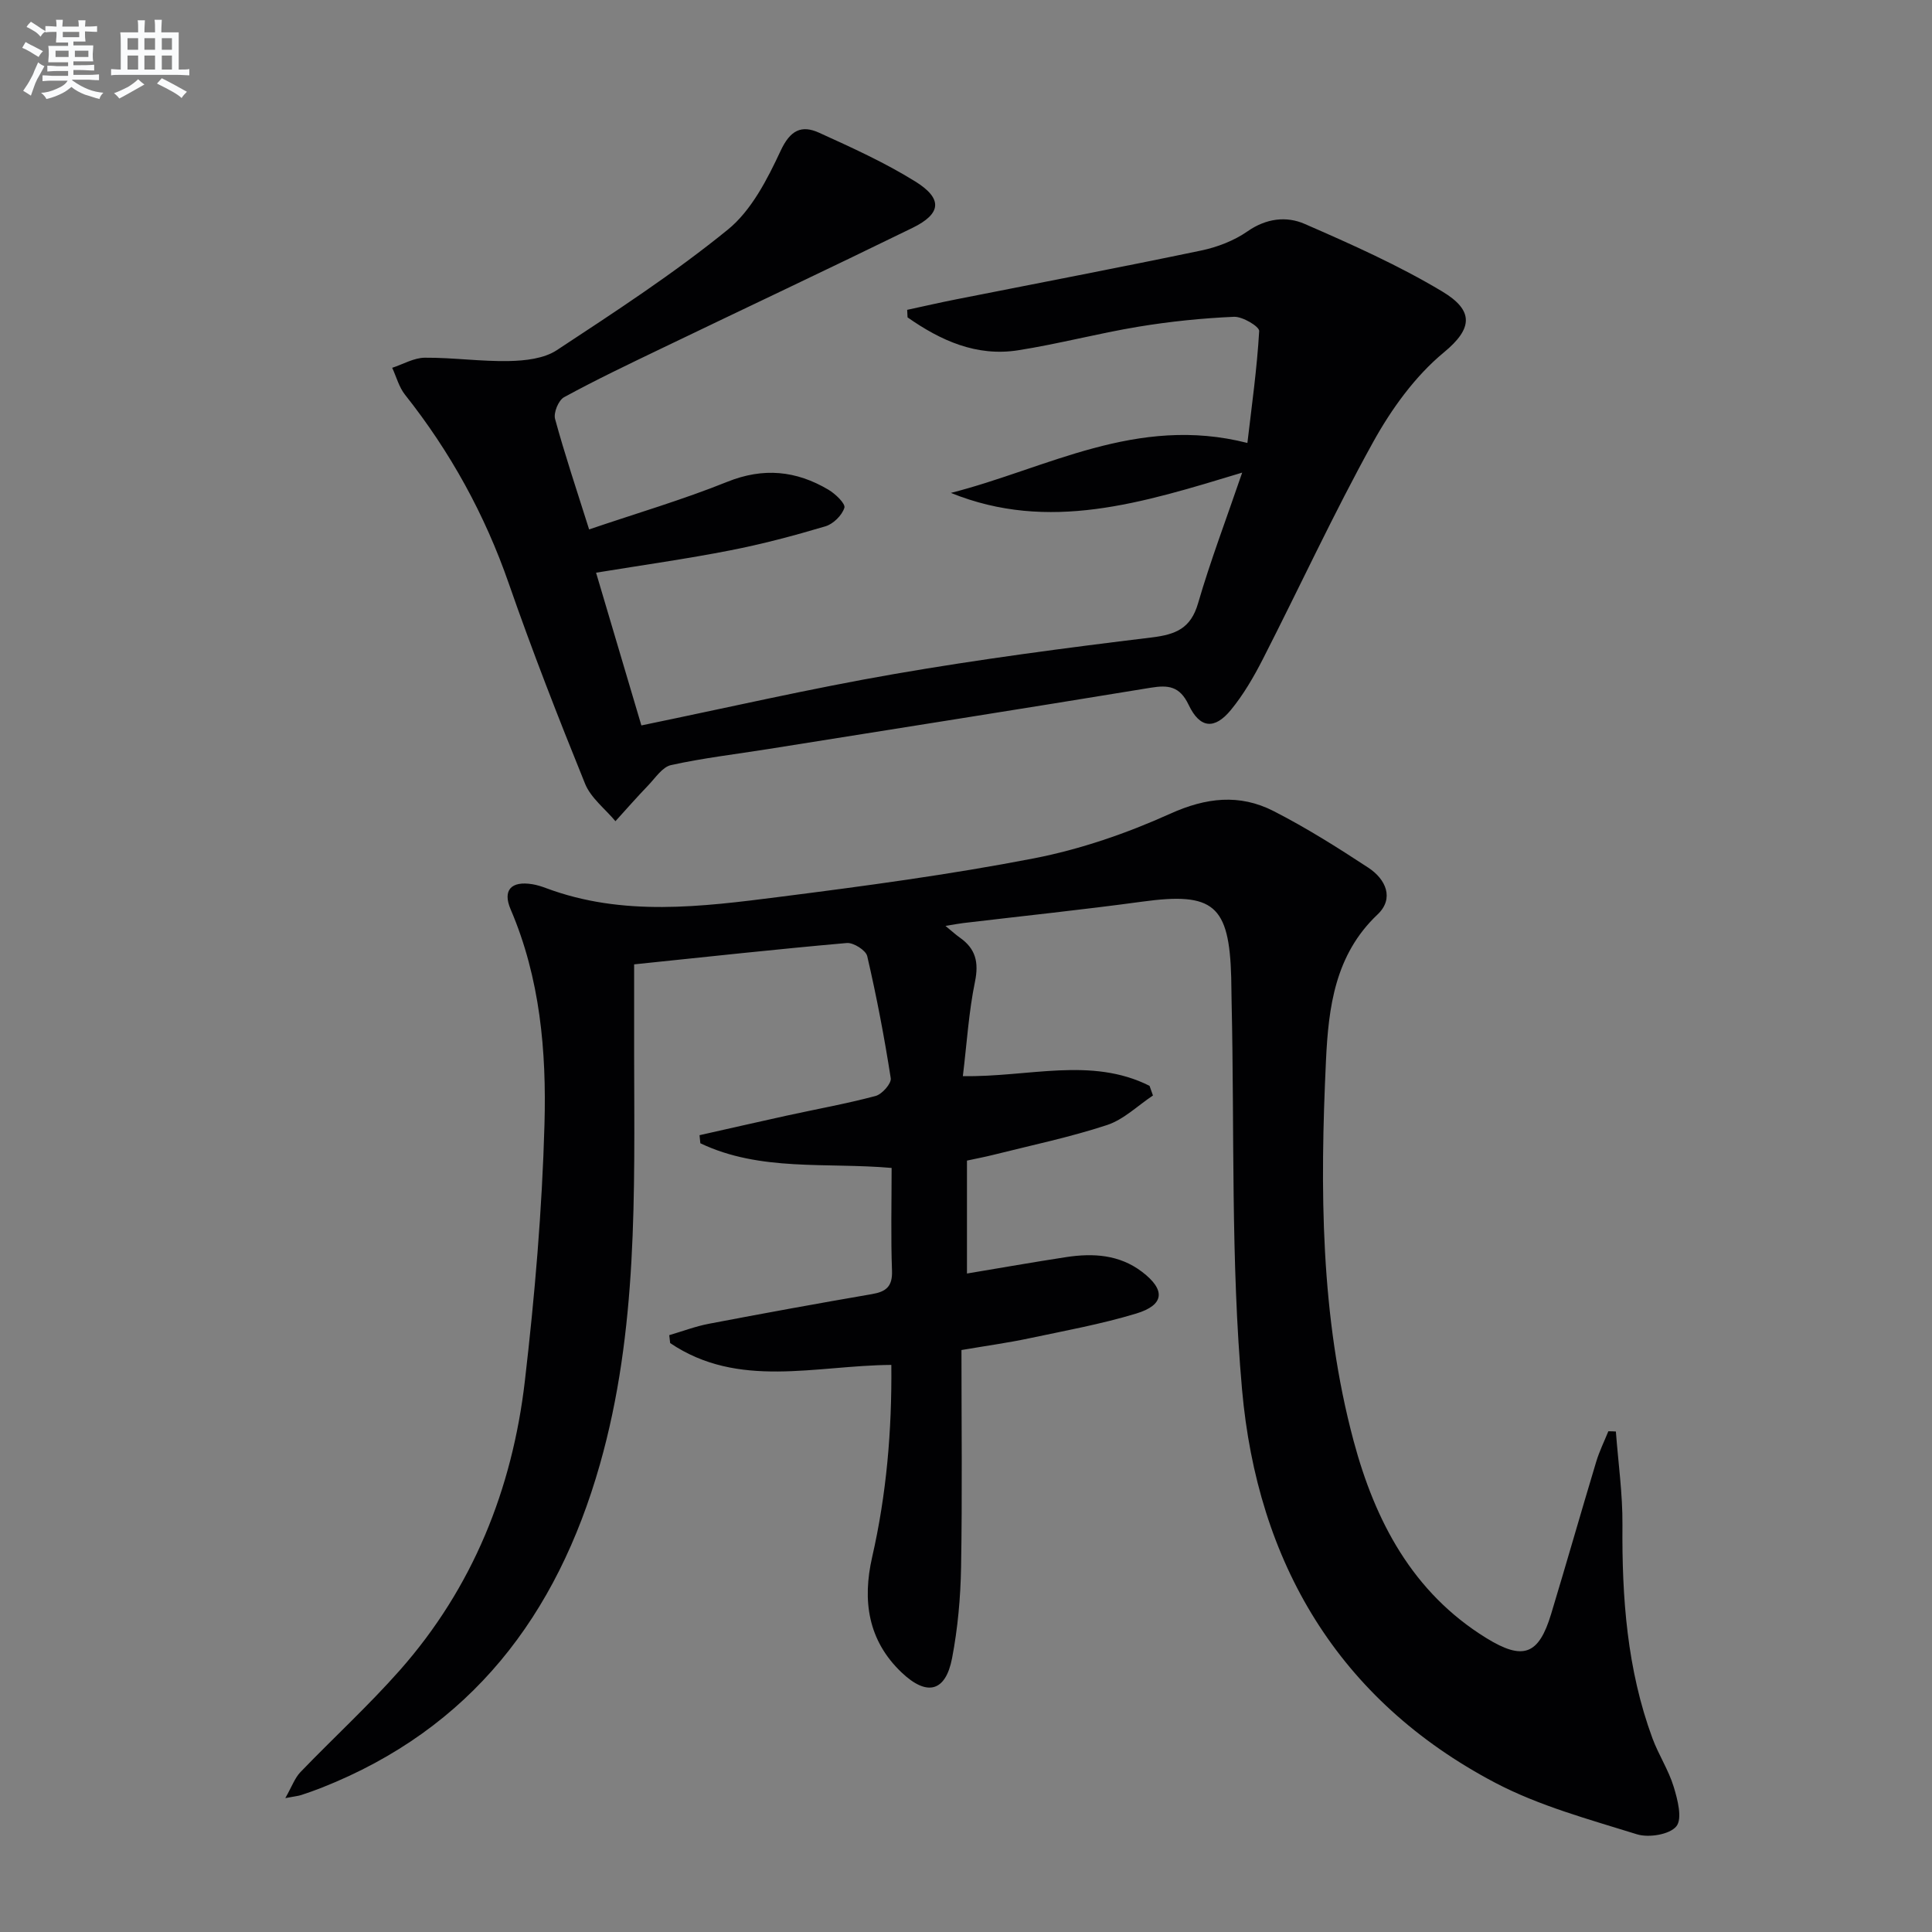 <svg enable-background="new 0 0 400 400" viewBox="0 0 400 400" xmlns="http://www.w3.org/2000/svg"><rect x="0" y="0" width="400" height="400" fill="#808080" stroke="none"/><path d="m334.55 296.38c.48 6.45 1.41 12.9 1.36 19.34-.12 15.06.95 29.91 6.21 44.17 1.26 3.41 3.33 6.55 4.39 10.01.82 2.67 1.85 6.64.56 8.22-1.39 1.71-5.71 2.41-8.16 1.65-9.94-3.1-20.21-5.87-29.35-10.67-32.61-17.16-49.24-45.72-52.41-81.42-2.36-26.62-1.55-53.51-2.16-80.28-.04-1.67-.04-3.33-.08-5-.4-15.06-3.68-17.73-18.37-15.73-12.34 1.68-24.74 2.97-37.11 4.44-.95.11-1.88.3-3.68.59 1.4 1.15 2.16 1.85 3 2.44 3.26 2.3 3.93 5.1 3.11 9.11-1.29 6.26-1.68 12.71-2.51 19.55 13.58.24 26.56-4.07 38.65 2.01.24.67.48 1.33.71 2-3.15 2.09-6.05 4.98-9.52 6.12-7.69 2.53-15.67 4.19-23.54 6.17-1.75.44-3.53.77-5.45 1.19v23.38c6.96-1.16 13.74-2.36 20.54-3.4 5.57-.85 11.01-.53 15.71 3.05 4.91 3.74 4.66 6.86-1.22 8.64-7.28 2.2-14.82 3.57-22.28 5.15-4.18.89-8.43 1.47-13.89 2.4 0 15.07.18 30.03-.08 44.98-.11 6.28-.68 12.63-1.86 18.8-1.34 7-5.2 7.96-10.43 3-7.01-6.65-8.17-14.93-6.12-23.91 2.97-13.01 4.1-26.16 3.97-39.79-15.74.11-31.65 5.03-45.79-4.52-.06-.55-.13-1.1-.19-1.64 2.74-.8 5.43-1.83 8.22-2.36 11.23-2.15 22.49-4.2 33.76-6.14 2.92-.5 4.26-1.58 4.14-4.84-.26-6.96-.08-13.93-.08-21.28-13.56-1.19-27.2.81-39.6-5.11-.06-.56-.11-1.11-.17-1.67 6-1.35 12-2.72 18-4.04 6.15-1.35 12.37-2.46 18.45-4.08 1.34-.36 3.31-2.59 3.14-3.67-1.32-8.48-2.93-16.92-4.87-25.28-.28-1.22-2.86-2.84-4.23-2.72-14.54 1.28-29.05 2.87-44.03 4.42 0 6.34-.01 12.61 0 18.87.05 28.44.81 56.9-7.1 84.71-8.89 31.26-26.69 54.68-57.6 66.89-1.39.55-2.8 1.04-4.22 1.51-.6.2-1.25.25-3.3.64 1.36-2.39 1.96-4.16 3.12-5.37 6.81-7.08 14.08-13.74 20.58-21.09 15.11-17.1 23.3-37.5 25.9-59.93 2.05-17.64 3.57-35.41 4.06-53.15.42-15.09-.9-30.22-7.01-44.47-1.71-3.99.13-5.92 4.51-5.2.97.16 1.94.47 2.87.82 15.89 5.93 32.15 3.85 48.28 1.8 17.6-2.24 35.23-4.6 52.64-7.97 9.67-1.88 19.25-5.18 28.24-9.24 7.46-3.37 14.38-4.15 21.41-.56 6.78 3.46 13.26 7.55 19.63 11.73 3.6 2.36 5.43 6.35 1.9 9.69-8.84 8.36-10.15 19.28-10.67 30.2-1.24 26.47-1.2 52.99 5.73 78.82 4.43 16.53 12.18 31.36 27.46 40.78 7.65 4.72 10.87 3.48 13.43-5 3.17-10.48 6.17-21.02 9.33-31.51.65-2.16 1.66-4.2 2.51-6.3.51-.01 1.04.02 1.56.05z" fill="#010103"/><path d="m121.97 109.61c9.85-3.35 19.4-6.15 28.59-9.85 7.5-3.02 14.29-2.32 20.96 1.63 1.44.85 3.57 2.9 3.3 3.74-.49 1.57-2.31 3.36-3.93 3.84-6.51 1.94-13.11 3.69-19.77 4.99-8.94 1.75-17.98 3.02-27.71 4.61 3.08 10.36 6.15 20.72 9.38 31.62 17.68-3.64 34.96-7.63 52.41-10.65 17.65-3.06 35.44-5.4 53.23-7.56 5-.61 8.1-1.85 9.62-7.09 2.53-8.7 5.76-17.2 9.13-27.04-20.73 6.28-40.04 12.42-60.31 4.2 19.79-5.02 38.44-16.2 61.39-10.34.89-7.63 1.99-15.38 2.44-23.17.05-.93-3.44-3.03-5.22-2.95-6.61.29-13.24.97-19.78 2.05-8.34 1.38-16.55 3.57-24.9 4.88-8.66 1.36-16.07-2.03-22.9-6.81-.03-.52-.05-1.04-.08-1.56 3.39-.73 6.77-1.51 10.17-2.18 16.9-3.35 33.83-6.58 50.69-10.1 3.35-.7 6.81-2.03 9.6-3.97 3.88-2.71 8.07-3.19 11.84-1.54 9.7 4.23 19.45 8.57 28.5 14 6.56 3.94 6.32 7.65.32 12.6-5.97 4.93-10.88 11.75-14.67 18.61-8.13 14.68-15.18 29.96-22.82 44.91-1.88 3.68-4 7.33-6.61 10.51-3.39 4.12-6.42 3.83-8.74-1.05-1.85-3.89-4.21-4.15-7.89-3.55-26.37 4.33-52.76 8.48-79.15 12.69-6.72 1.07-13.49 1.86-20.12 3.32-1.82.4-3.27 2.69-4.77 4.24-2.31 2.4-4.51 4.91-6.75 7.38-2.14-2.57-5.09-4.8-6.29-7.76-5.55-13.69-10.93-27.47-15.78-41.42-4.97-14.31-12.11-27.28-21.49-39.11-1.25-1.57-1.79-3.7-2.66-5.58 2.26-.74 4.51-2.08 6.77-2.09 5.81-.04 11.63.81 17.43.69 3.34-.07 7.22-.5 9.88-2.25 12.06-7.94 24.22-15.86 35.4-24.95 4.89-3.97 8.18-10.42 10.94-16.33 1.99-4.27 4.31-5.41 7.99-3.73 6.77 3.08 13.61 6.18 19.9 10.09 5.73 3.57 5.4 6.68-.61 9.61-17.3 8.46-34.72 16.66-52.07 25.01-6.74 3.24-13.49 6.46-20.05 10.04-1.15.63-2.21 3.21-1.86 4.49 2 7.35 4.43 14.58 7.05 22.88z" fill="#010103"/><g fill="#fafbfc"><path d="m6.8 9.5c.6.3 1.3.7 2.1 1.1-.4.4-.7.8-.9 1.2-.7-.4-1.3-.8-1.8-1.1s-1.1-.6-1.6-.8c.2-.4.5-.8.7-1.2.4.2.8.5 1.5.8zm.9 6.9c-.3.6-.5 1.1-.7 1.7s-.4 1.1-.6 1.7c-.6-.4-1.1-.7-1.6-1 .7-1 1.2-1.8 1.5-2.4.3-.5.6-1.1.8-1.7.3-.6.5-1.2.8-1.8.3.3.8.6 1.3.8-.7 1.3-1.2 2.2-1.5 2.7zm.1-11c.4.3 1 .7 1.7 1.1-.5.2-.8.6-1.1 1.1-.5-.6-1-1-1.4-1.2s-.9-.6-1.5-.8c.2-.4.5-.7.9-1.1.5.3.9.6 1.4.9zm10.5 13.1c1 .4 2 .6 3.1.7-.4.4-.7.8-.8 1.3-.9-.2-1.9-.6-3-.9-1-.4-2-.9-2.8-1.6-.5.4-1.1.9-1.9 1.3s-1.9.9-3.3 1.2c-.1-.3-.5-.8-1.1-1.3 1 0 2.1-.3 3.2-.8 1.2-.5 1.9-1 2.3-1.7h-3.2c-.4 0-1 0-2 .1v-1.2c1 0 1.7.1 2 .1h3.3v-1h-2.3c-.2 0-.9 0-2 .1v-1.2c1.2 0 1.9.1 2 .1h2.3v-.8h-4.1c0-.7.1-1.2.1-1.6 0-.5 0-1.1-.1-1.8h4.1v-.7h-2.5c0-.6.1-1.1.1-1.6v-.6h-.5c-.4 0-1 0-1.8.1v-1.3c1.2 0 1.9.1 2.1.1h.2c0-.3 0-.8-.1-1.4h1.4c0 .6-.1 1-.1 1.4h3.4c0-.4 0-.8-.1-1.3h1.5c0 .4-.1.9-.1 1.3.7 0 1.5 0 2.5-.1v1.2c-1 0-1.8-.1-2.5-.1v.6c0 .3 0 .8.1 1.5h-2.5v.8h4.1c0 .8-.1 1.3-.1 1.8s0 1 .1 1.5h-4.1v.8h1.4c.8 0 1.8 0 2.9-.1v1.2c-1 0-1.9-.1-2.8-.1h-1.5v1h3.2c.3 0 1 0 2.1-.1v1.2c-1.1 0-1.8-.1-2.1-.1h-3.4l-.1.1c1.4 1 2.4 1.5 3.4 1.9zm-4.1-6.7v-1.3h-2.7v1.3zm2.2-4.1v-1.1h-3.4v1.1zm1.9 4.1v-1.3h-2.8v1.3z"/><path d="m37 6.7v2.3 5.4c1 0 1.8 0 2.2-.1v1.3c-.6 0-1.5-.1-2.5-.1h-11.9c-.7 0-1.3 0-1.8.1v-1.3c.5 0 1.1.1 2 .1v-5.2c0-1 0-1.8-.1-2.5h3.7c0-1.3 0-2.1-.1-2.5h1.5c0 .4-.1 1.3-.1 2.5h2.2c0-1.2 0-2.1-.1-2.6h1.5c0 .4-.1 1.3-.1 2.6zm-12.3 13.7c-.3-.4-.7-.8-1.1-1.1 1.1-.4 2.1-.9 2.9-1.3.8-.5 1.5-1 2.1-1.6.4.4.9.8 1.3 1.1-2.5 1.4-4.2 2.4-5.2 2.9zm3.9-10.1v-2.4h-2.2v2.4zm0 4.1v-2.9h-2.2v2.9zm3.5-4.1v-2.4h-2.2v2.4zm0 4.1v-2.9h-2.2v2.9zm.4 2.9 1-1.1c.6.3 1.4.7 2.5 1.3s2 1.1 2.7 1.5c-.4.4-.8.8-1.1 1.3-.8-.8-2.5-1.7-5.1-3zm3.1-7v-2.4h-2.1v2.4zm0 4.1v-2.9h-2.1v2.9z"/></g></svg>